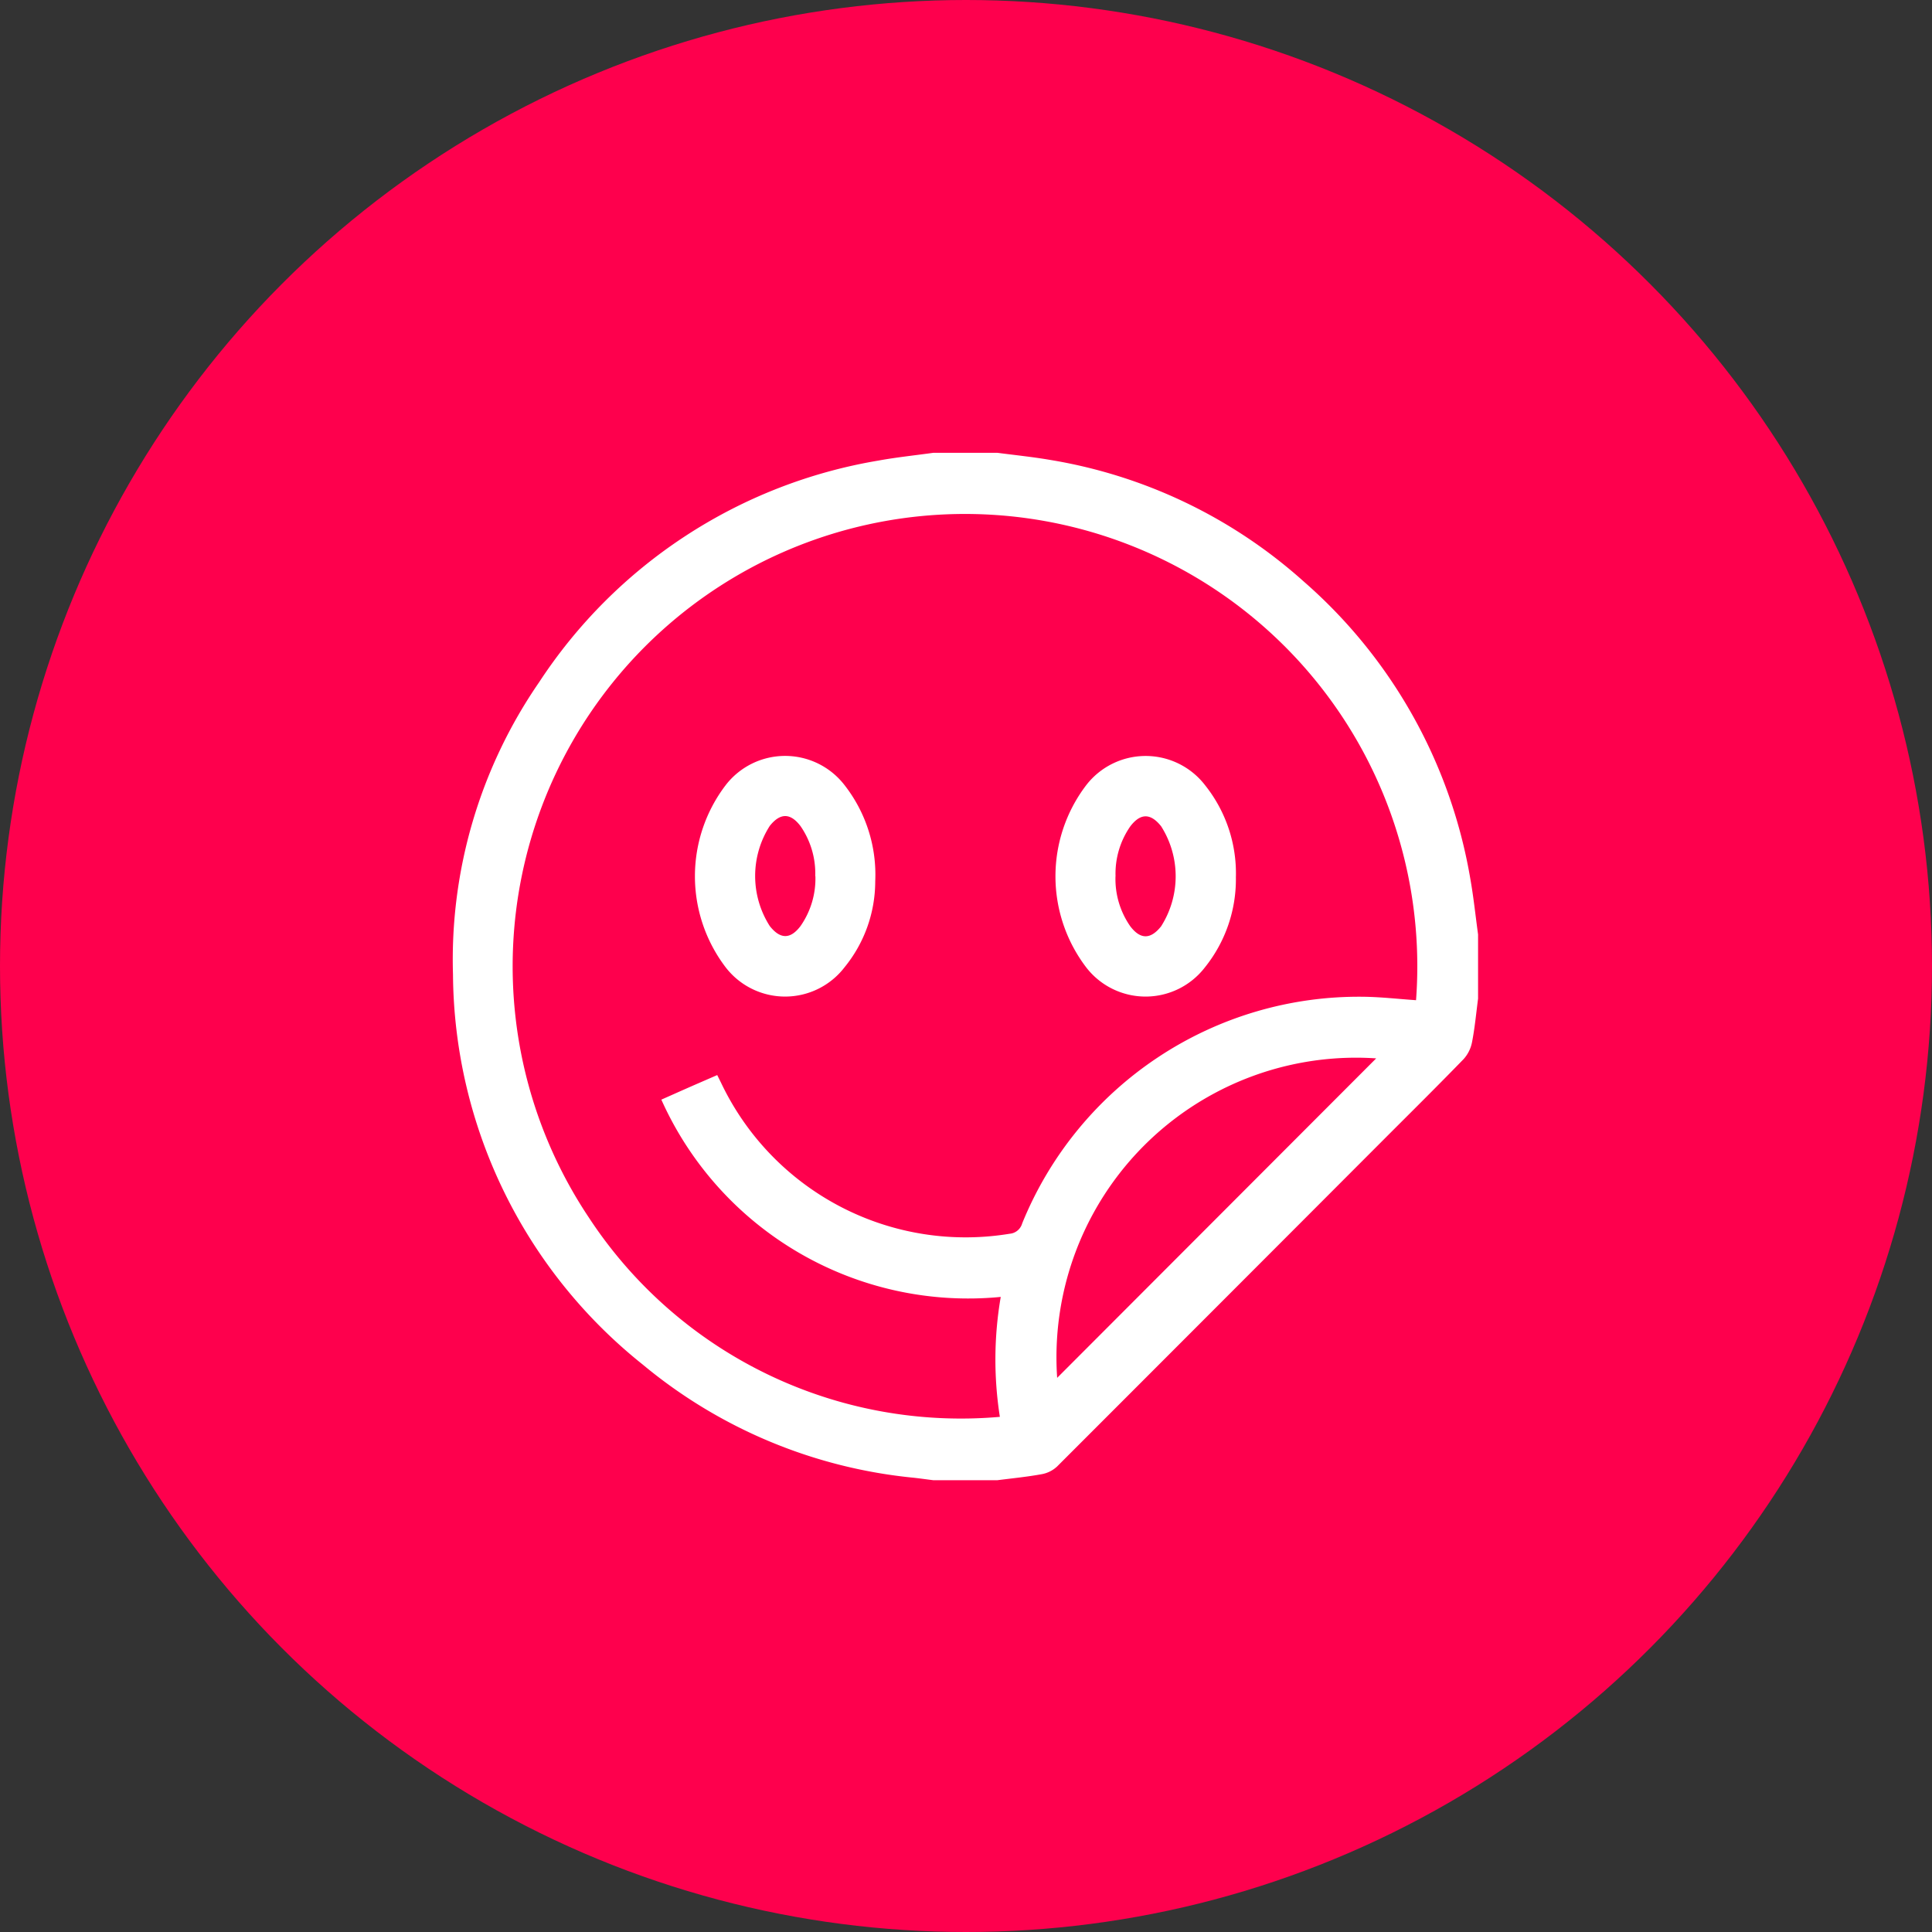 <?xml version="1.0" encoding="utf-8"?>
<svg xmlns="http://www.w3.org/2000/svg" width="64" height="64" viewBox="0 0 64 64">
  <rect x="0" y="0" width="64" height="64" fill="#333333" stroke="none"/>
  <g id="Icon_container" data-name="Icon container" transform="translate(-216 -2667)">
    <circle id="Ellipse_3493" data-name="Ellipse 3493" cx="32" cy="32" r="32" transform="translate(216 2667)" fill="#fe004d"/>
    <g id="Stickers_" data-name="Stickers " transform="translate(230.928 2682)">
      <path id="Path_249129" data-name="Path 249129" d="M16.73,0h2.123c.578.076,1.159.135,1.733.233a16.616,16.616,0,0,1,8.4,4.018,16.777,16.777,0,0,1,5.528,9.835c.111.618.175,1.245.261,1.868v2.127c-.063.481-.107.965-.2,1.441a1.162,1.162,0,0,1-.28.563c-.862.889-1.742,1.759-2.617,2.635q-5.423,5.433-10.85,10.861a1.01,1.01,0,0,1-.506.253c-.486.089-.98.137-1.471.2H16.73c-.217-.027-.434-.058-.651-.082A16.551,16.551,0,0,1,7.1,30.2,16.674,16.674,0,0,1,.818,17.283,16.19,16.19,0,0,1,3.671,7.6,16.738,16.738,0,0,1,14.9.259C15.5.149,16.119.085,16.73,0M32.72,18.135a14.984,14.984,0,1,0-27.4,7.2,14.736,14.736,0,0,0,13.614,6.6,12.253,12.253,0,0,1,.029-3.973A11.135,11.135,0,0,1,7.72,21.427c.352-.156.642-.286.933-.414s.6-.261.918-.4c.054.109.1.2.141.285a8.97,8.97,0,0,0,9.544,4.972.473.473,0,0,0,.417-.343,12.037,12.037,0,0,1,11.311-7.508c.571.007,1.142.073,1.736.114M31.4,20.06A9.924,9.924,0,0,0,20.832,30.643L31.4,20.06" transform="translate(-0.74)" fill="#fff"/>
      <path id="Path_249135" data-name="Path 249135" d="M97.275,117.453a4.506,4.506,0,0,1-1.014,2.834,2.484,2.484,0,0,1-3.944,0,4.979,4.979,0,0,1,.011-6.039,2.486,2.486,0,0,1,3.924,0,4.815,4.815,0,0,1,1.023,3.2m-1.987-.174a2.756,2.756,0,0,0-.487-1.659c-.338-.445-.674-.442-1.02-.007a3.083,3.083,0,0,0,0,3.316c.346.439.682.447,1.02,0a2.745,2.745,0,0,0,.492-1.654" transform="translate(-83.21 -103.248)" fill="#fff"/>
      <path id="Path_249136" data-name="Path 249136" d="M232.016,117.275a4.662,4.662,0,0,1-1.031,3.014,2.482,2.482,0,0,1-3.922,0,4.979,4.979,0,0,1-.007-6.039,2.486,2.486,0,0,1,3.945.005,4.679,4.679,0,0,1,1.016,3.023m-3.989-.011a2.74,2.74,0,0,0,.491,1.656c.338.442.673.436,1.02,0a3.09,3.09,0,0,0,0-3.316c-.348-.436-.682-.439-1.021.005a2.744,2.744,0,0,0-.488,1.657" transform="translate(-206.004 -103.237)" fill="#fff"/>
    </g>
  </g>
</svg>
